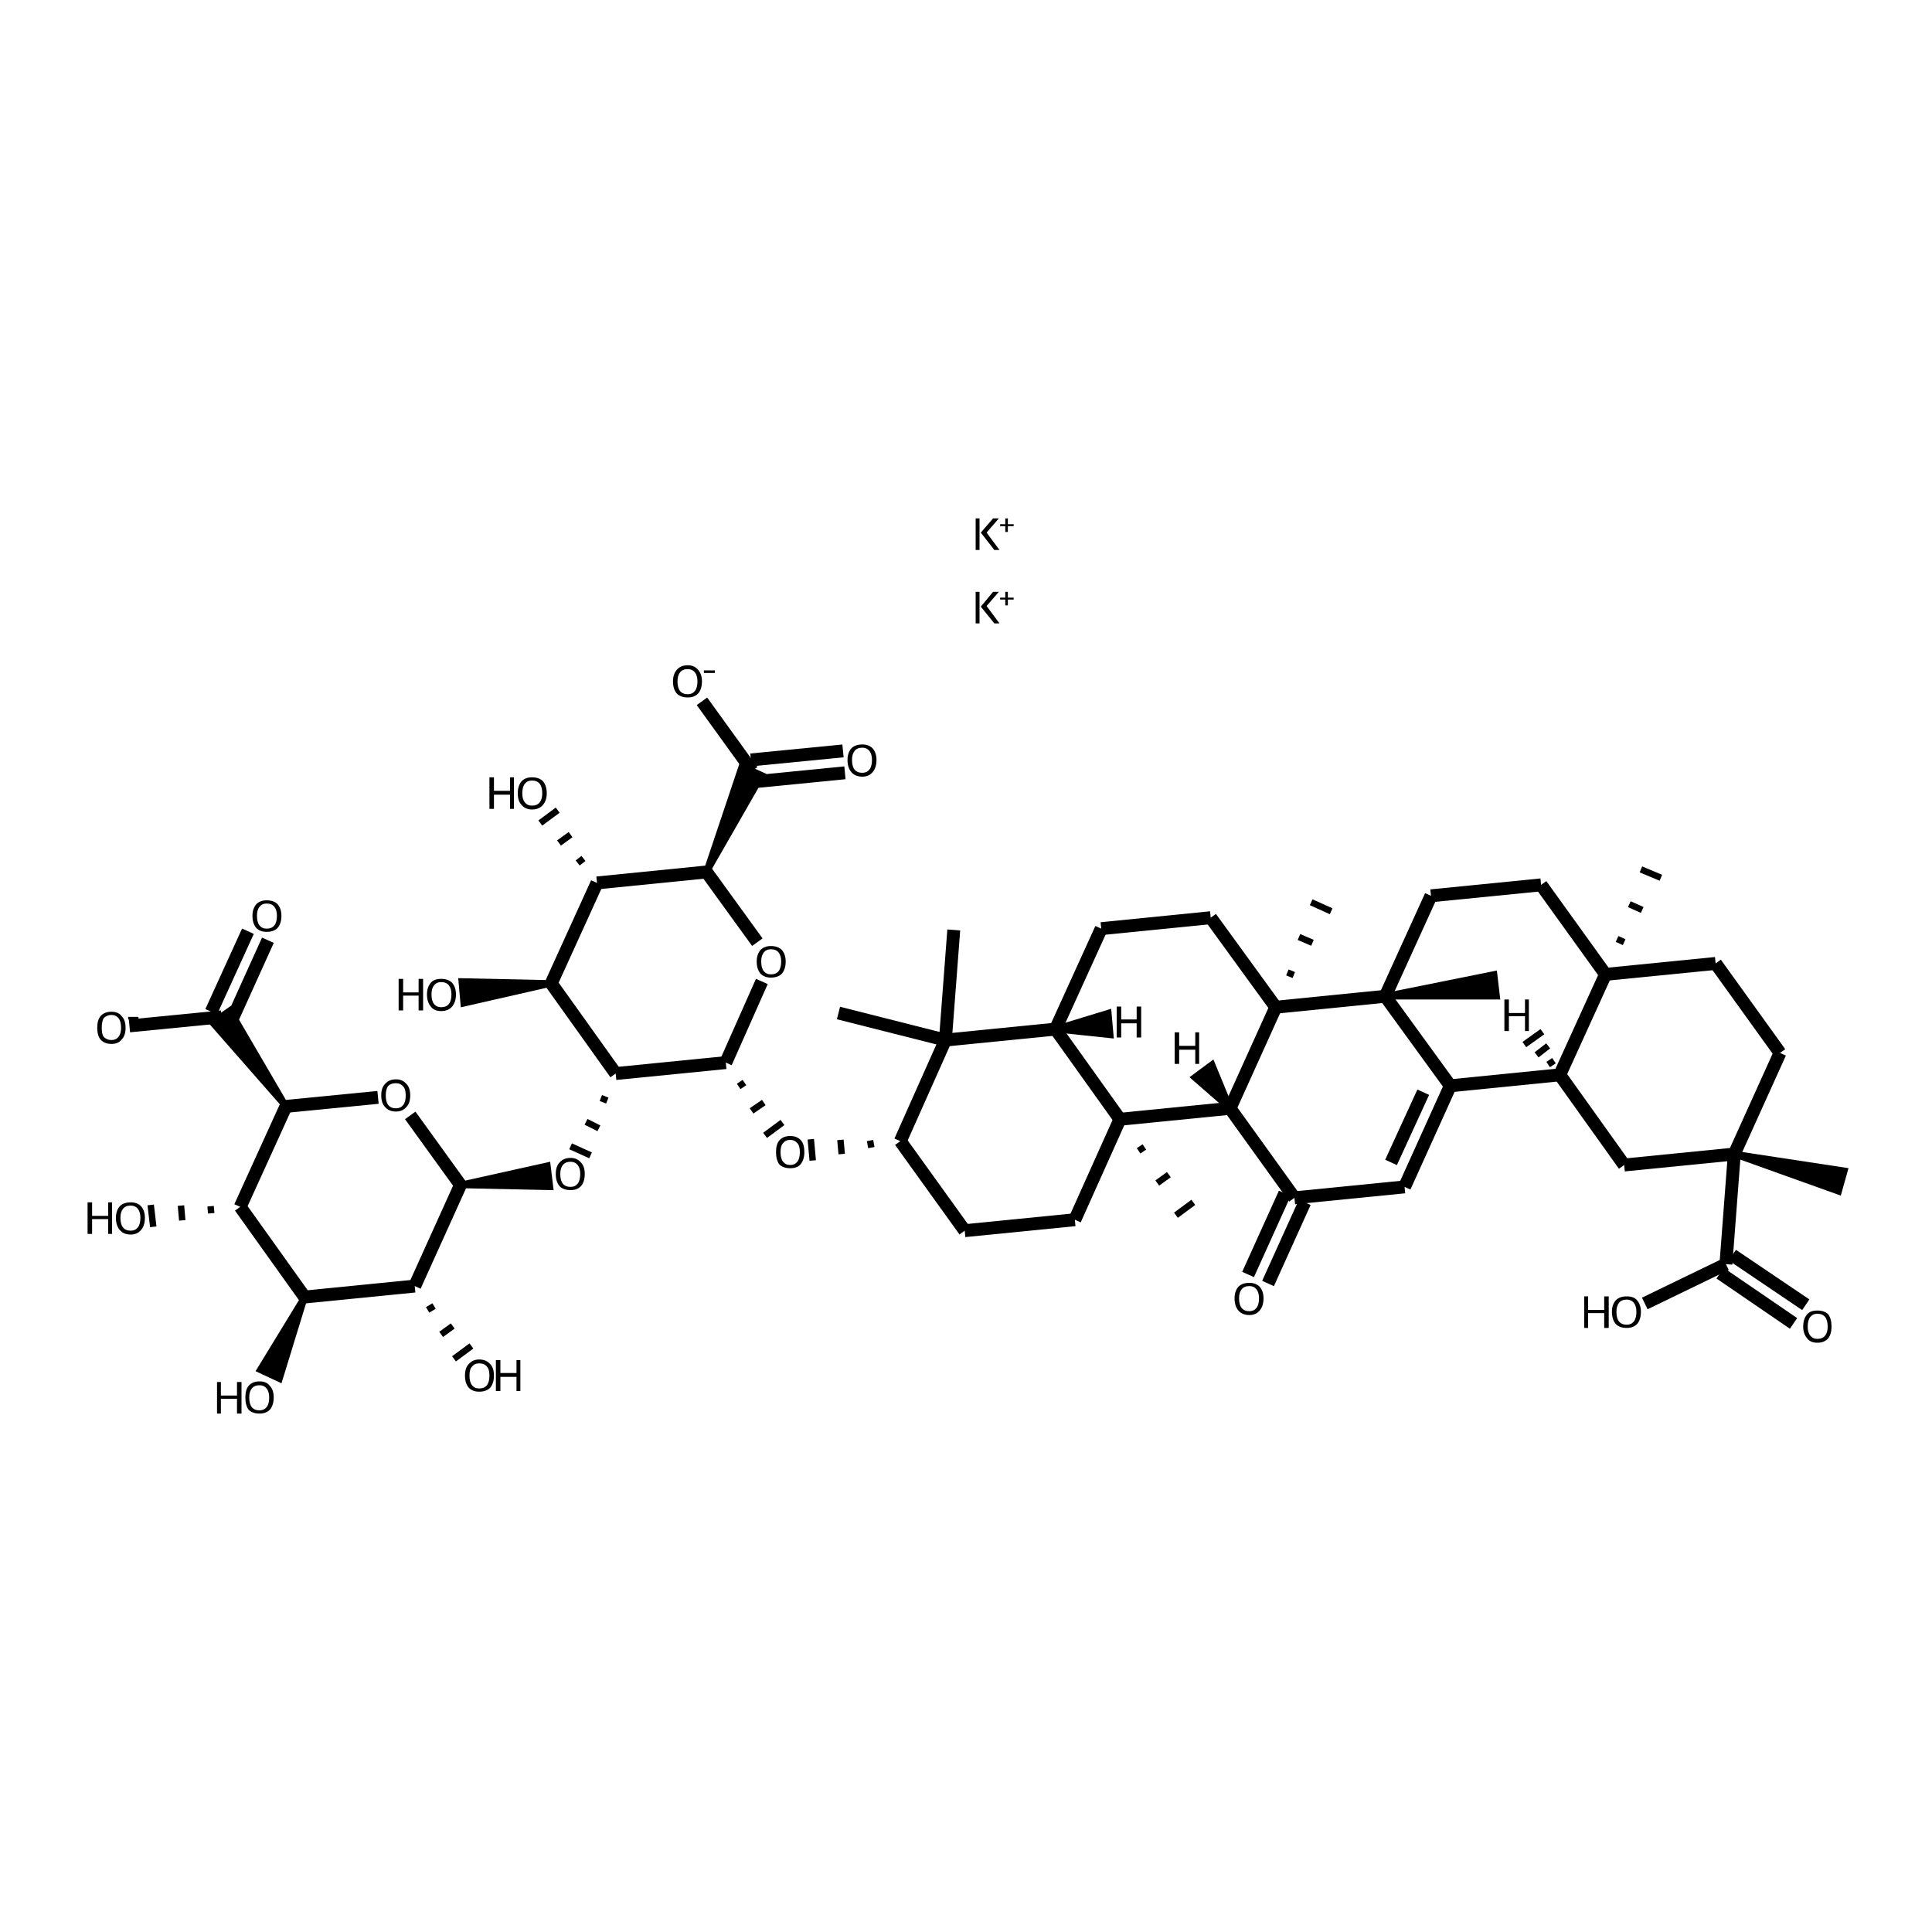 <?xml version='1.0' encoding='iso-8859-1'?>
<svg version='1.1' baseProfile='full'
              xmlns='http://www.w3.org/2000/svg'
                      xmlns:rdkit='http://www.rdkit.org/xml'
                      xmlns:xlink='http://www.w3.org/1999/xlink'
                  xml:space='preserve'
width='300px' height='300px' viewBox='0 0 300 300'>
<!-- END OF HEADER -->
<path class='bond-0 atom-1 atom-0' d='M 85.6,152.7 L 72.0,155.8 L 71.7,152.4 Z' style='fill:#000000;fill-rule:evenodd;fill-opacity:1;stroke:#000000;stroke-width:1.0px;stroke-linecap:butt;stroke-linejoin:miter;stroke-opacity:1;' />
<path class='bond-1 atom-1 atom-2' d='M 85.6,152.7 L 95.6,166.7' style='fill:none;fill-rule:evenodd;stroke:#000000;stroke-width:2.0px;stroke-linecap:butt;stroke-linejoin:miter;stroke-opacity:1' />
<path class='bond-2 atom-2 atom-3' d='M 93.3,170.5 L 94.3,170.9' style='fill:none;fill-rule:evenodd;stroke:#000000;stroke-width:1.0px;stroke-linecap:butt;stroke-linejoin:miter;stroke-opacity:1' />
<path class='bond-2 atom-2 atom-3' d='M 91.0,174.2 L 93.0,175.2' style='fill:none;fill-rule:evenodd;stroke:#000000;stroke-width:1.0px;stroke-linecap:butt;stroke-linejoin:miter;stroke-opacity:1' />
<path class='bond-2 atom-2 atom-3' d='M 88.6,178.0 L 91.7,179.4' style='fill:none;fill-rule:evenodd;stroke:#000000;stroke-width:1.0px;stroke-linecap:butt;stroke-linejoin:miter;stroke-opacity:1' />
<path class='bond-3 atom-4 atom-3' d='M 71.5,184.0 L 85.0,181.0 L 85.4,184.3 Z' style='fill:#000000;fill-rule:evenodd;fill-opacity:1;stroke:#000000;stroke-width:1.0px;stroke-linecap:butt;stroke-linejoin:miter;stroke-opacity:1;' />
<path class='bond-4 atom-4 atom-5' d='M 71.5,184.0 L 63.7,173.2' style='fill:none;fill-rule:evenodd;stroke:#000000;stroke-width:2.0px;stroke-linecap:butt;stroke-linejoin:miter;stroke-opacity:1' />
<path class='bond-5 atom-5 atom-6' d='M 58.7,170.4 L 44.4,171.8' style='fill:none;fill-rule:evenodd;stroke:#000000;stroke-width:2.0px;stroke-linecap:butt;stroke-linejoin:miter;stroke-opacity:1' />
<path class='bond-6 atom-6 atom-7' d='M 44.4,171.8 L 33.0,158.8 L 35.7,156.9 Z' style='fill:#000000;fill-rule:evenodd;fill-opacity:1;stroke:#000000;stroke-width:1.0px;stroke-linecap:butt;stroke-linejoin:miter;stroke-opacity:1;' />
<path class='bond-7 atom-7 atom-8' d='M 32.8,157.1 L 38.5,144.6' style='fill:none;fill-rule:evenodd;stroke:#000000;stroke-width:2.0px;stroke-linecap:butt;stroke-linejoin:miter;stroke-opacity:1' />
<path class='bond-7 atom-7 atom-8' d='M 35.9,158.6 L 41.6,146.0' style='fill:none;fill-rule:evenodd;stroke:#000000;stroke-width:2.0px;stroke-linecap:butt;stroke-linejoin:miter;stroke-opacity:1' />
<path class='bond-8 atom-7 atom-9' d='M 34.4,157.9 L 20.1,159.3' style='fill:none;fill-rule:evenodd;stroke:#000000;stroke-width:2.0px;stroke-linecap:butt;stroke-linejoin:miter;stroke-opacity:1' />
<path class='bond-9 atom-6 atom-10' d='M 44.4,171.8 L 37.3,187.4' style='fill:none;fill-rule:evenodd;stroke:#000000;stroke-width:2.0px;stroke-linecap:butt;stroke-linejoin:miter;stroke-opacity:1' />
<path class='bond-10 atom-10 atom-11' d='M 37.3,187.4 L 47.3,201.4' style='fill:none;fill-rule:evenodd;stroke:#000000;stroke-width:2.0px;stroke-linecap:butt;stroke-linejoin:miter;stroke-opacity:1' />
<path class='bond-11 atom-11 atom-12' d='M 47.3,201.4 L 64.4,199.7' style='fill:none;fill-rule:evenodd;stroke:#000000;stroke-width:2.0px;stroke-linecap:butt;stroke-linejoin:miter;stroke-opacity:1' />
<path class='bond-12 atom-12 atom-13' d='M 66.4,203.4 L 67.4,202.8' style='fill:none;fill-rule:evenodd;stroke:#000000;stroke-width:1.0px;stroke-linecap:butt;stroke-linejoin:miter;stroke-opacity:1' />
<path class='bond-12 atom-12 atom-13' d='M 68.5,207.2 L 70.3,205.9' style='fill:none;fill-rule:evenodd;stroke:#000000;stroke-width:1.0px;stroke-linecap:butt;stroke-linejoin:miter;stroke-opacity:1' />
<path class='bond-12 atom-12 atom-13' d='M 70.5,211.0 L 73.2,209.0' style='fill:none;fill-rule:evenodd;stroke:#000000;stroke-width:1.0px;stroke-linecap:butt;stroke-linejoin:miter;stroke-opacity:1' />
<path class='bond-13 atom-11 atom-14' d='M 47.3,201.4 L 43.4,214.1 L 40.4,212.7 Z' style='fill:#000000;fill-rule:evenodd;fill-opacity:1;stroke:#000000;stroke-width:1.0px;stroke-linecap:butt;stroke-linejoin:miter;stroke-opacity:1;' />
<path class='bond-14 atom-10 atom-15' d='M 32.7,187.3 L 32.8,188.4' style='fill:none;fill-rule:evenodd;stroke:#000000;stroke-width:1.0px;stroke-linecap:butt;stroke-linejoin:miter;stroke-opacity:1' />
<path class='bond-14 atom-10 atom-15' d='M 28.1,187.2 L 28.3,189.5' style='fill:none;fill-rule:evenodd;stroke:#000000;stroke-width:1.0px;stroke-linecap:butt;stroke-linejoin:miter;stroke-opacity:1' />
<path class='bond-14 atom-10 atom-15' d='M 23.4,187.1 L 23.8,190.5' style='fill:none;fill-rule:evenodd;stroke:#000000;stroke-width:1.0px;stroke-linecap:butt;stroke-linejoin:miter;stroke-opacity:1' />
<path class='bond-15 atom-2 atom-16' d='M 95.6,166.7 L 112.7,165.0' style='fill:none;fill-rule:evenodd;stroke:#000000;stroke-width:2.0px;stroke-linecap:butt;stroke-linejoin:miter;stroke-opacity:1' />
<path class='bond-16 atom-16 atom-17' d='M 112.7,165.0 L 118.3,152.4' style='fill:none;fill-rule:evenodd;stroke:#000000;stroke-width:2.0px;stroke-linecap:butt;stroke-linejoin:miter;stroke-opacity:1' />
<path class='bond-17 atom-17 atom-18' d='M 117.6,146.3 L 109.7,135.4' style='fill:none;fill-rule:evenodd;stroke:#000000;stroke-width:2.0px;stroke-linecap:butt;stroke-linejoin:miter;stroke-opacity:1' />
<path class='bond-18 atom-18 atom-19' d='M 109.7,135.4 L 92.7,137.1' style='fill:none;fill-rule:evenodd;stroke:#000000;stroke-width:2.0px;stroke-linecap:butt;stroke-linejoin:miter;stroke-opacity:1' />
<path class='bond-19 atom-19 atom-20' d='M 90.6,133.3 L 89.7,134.0' style='fill:none;fill-rule:evenodd;stroke:#000000;stroke-width:1.0px;stroke-linecap:butt;stroke-linejoin:miter;stroke-opacity:1' />
<path class='bond-19 atom-19 atom-20' d='M 88.6,129.6 L 86.8,130.9' style='fill:none;fill-rule:evenodd;stroke:#000000;stroke-width:1.0px;stroke-linecap:butt;stroke-linejoin:miter;stroke-opacity:1' />
<path class='bond-19 atom-19 atom-20' d='M 86.6,125.8 L 83.9,127.8' style='fill:none;fill-rule:evenodd;stroke:#000000;stroke-width:1.0px;stroke-linecap:butt;stroke-linejoin:miter;stroke-opacity:1' />
<path class='bond-20 atom-18 atom-21' d='M 109.7,135.4 L 115.2,119.0 L 118.3,120.4 Z' style='fill:#000000;fill-rule:evenodd;fill-opacity:1;stroke:#000000;stroke-width:1.0px;stroke-linecap:butt;stroke-linejoin:miter;stroke-opacity:1;' />
<path class='bond-21 atom-21 atom-22' d='M 116.6,118.0 L 130.9,116.6' style='fill:none;fill-rule:evenodd;stroke:#000000;stroke-width:2.0px;stroke-linecap:butt;stroke-linejoin:miter;stroke-opacity:1' />
<path class='bond-21 atom-21 atom-22' d='M 117.0,121.4 L 131.2,120.0' style='fill:none;fill-rule:evenodd;stroke:#000000;stroke-width:2.0px;stroke-linecap:butt;stroke-linejoin:miter;stroke-opacity:1' />
<path class='bond-22 atom-21 atom-23' d='M 116.8,119.7 L 109.0,108.9' style='fill:none;fill-rule:evenodd;stroke:#000000;stroke-width:2.0px;stroke-linecap:butt;stroke-linejoin:miter;stroke-opacity:1' />
<path class='bond-23 atom-16 atom-24' d='M 114.7,168.7 L 115.6,168.1' style='fill:none;fill-rule:evenodd;stroke:#000000;stroke-width:1.0px;stroke-linecap:butt;stroke-linejoin:miter;stroke-opacity:1' />
<path class='bond-23 atom-16 atom-24' d='M 116.7,172.5 L 118.6,171.2' style='fill:none;fill-rule:evenodd;stroke:#000000;stroke-width:1.0px;stroke-linecap:butt;stroke-linejoin:miter;stroke-opacity:1' />
<path class='bond-23 atom-16 atom-24' d='M 118.8,176.3 L 121.5,174.3' style='fill:none;fill-rule:evenodd;stroke:#000000;stroke-width:1.0px;stroke-linecap:butt;stroke-linejoin:miter;stroke-opacity:1' />
<path class='bond-24 atom-25 atom-24' d='M 135.1,177.1 L 135.3,178.2' style='fill:none;fill-rule:evenodd;stroke:#000000;stroke-width:1.0px;stroke-linecap:butt;stroke-linejoin:miter;stroke-opacity:1' />
<path class='bond-24 atom-25 atom-24' d='M 130.5,177.0 L 130.7,179.2' style='fill:none;fill-rule:evenodd;stroke:#000000;stroke-width:1.0px;stroke-linecap:butt;stroke-linejoin:miter;stroke-opacity:1' />
<path class='bond-24 atom-25 atom-24' d='M 125.9,176.9 L 126.2,180.2' style='fill:none;fill-rule:evenodd;stroke:#000000;stroke-width:1.0px;stroke-linecap:butt;stroke-linejoin:miter;stroke-opacity:1' />
<path class='bond-25 atom-25 atom-26' d='M 139.8,177.2 L 149.8,191.1' style='fill:none;fill-rule:evenodd;stroke:#000000;stroke-width:2.0px;stroke-linecap:butt;stroke-linejoin:miter;stroke-opacity:1' />
<path class='bond-26 atom-26 atom-27' d='M 149.8,191.1 L 166.9,189.4' style='fill:none;fill-rule:evenodd;stroke:#000000;stroke-width:2.0px;stroke-linecap:butt;stroke-linejoin:miter;stroke-opacity:1' />
<path class='bond-27 atom-27 atom-28' d='M 166.9,189.4 L 173.9,173.8' style='fill:none;fill-rule:evenodd;stroke:#000000;stroke-width:2.0px;stroke-linecap:butt;stroke-linejoin:miter;stroke-opacity:1' />
<path class='bond-28 atom-28 atom-29' d='M 173.9,173.8 L 163.9,159.8' style='fill:none;fill-rule:evenodd;stroke:#000000;stroke-width:2.0px;stroke-linecap:butt;stroke-linejoin:miter;stroke-opacity:1' />
<path class='bond-29 atom-29 atom-30' d='M 163.9,159.8 L 146.8,161.5' style='fill:none;fill-rule:evenodd;stroke:#000000;stroke-width:2.0px;stroke-linecap:butt;stroke-linejoin:miter;stroke-opacity:1' />
<path class='bond-30 atom-30 atom-31' d='M 146.8,161.5 L 130.2,157.3' style='fill:none;fill-rule:evenodd;stroke:#000000;stroke-width:2.0px;stroke-linecap:butt;stroke-linejoin:miter;stroke-opacity:1' />
<path class='bond-31 atom-30 atom-32' d='M 146.8,161.5 L 148.1,144.4' style='fill:none;fill-rule:evenodd;stroke:#000000;stroke-width:2.0px;stroke-linecap:butt;stroke-linejoin:miter;stroke-opacity:1' />
<path class='bond-32 atom-29 atom-33' d='M 163.9,159.8 L 171.0,144.2' style='fill:none;fill-rule:evenodd;stroke:#000000;stroke-width:2.0px;stroke-linecap:butt;stroke-linejoin:miter;stroke-opacity:1' />
<path class='bond-33 atom-33 atom-34' d='M 171.0,144.2 L 188.0,142.5' style='fill:none;fill-rule:evenodd;stroke:#000000;stroke-width:2.0px;stroke-linecap:butt;stroke-linejoin:miter;stroke-opacity:1' />
<path class='bond-34 atom-34 atom-35' d='M 188.0,142.5 L 198.1,156.4' style='fill:none;fill-rule:evenodd;stroke:#000000;stroke-width:2.0px;stroke-linecap:butt;stroke-linejoin:miter;stroke-opacity:1' />
<path class='bond-35 atom-35 atom-36' d='M 198.1,156.4 L 191.0,172.1' style='fill:none;fill-rule:evenodd;stroke:#000000;stroke-width:2.0px;stroke-linecap:butt;stroke-linejoin:miter;stroke-opacity:1' />
<path class='bond-36 atom-36 atom-37' d='M 191.0,172.1 L 201.0,186.0' style='fill:none;fill-rule:evenodd;stroke:#000000;stroke-width:2.0px;stroke-linecap:butt;stroke-linejoin:miter;stroke-opacity:1' />
<path class='bond-37 atom-37 atom-38' d='M 202.6,186.7 L 196.9,199.3' style='fill:none;fill-rule:evenodd;stroke:#000000;stroke-width:2.0px;stroke-linecap:butt;stroke-linejoin:miter;stroke-opacity:1' />
<path class='bond-37 atom-37 atom-38' d='M 199.5,185.3 L 193.8,197.9' style='fill:none;fill-rule:evenodd;stroke:#000000;stroke-width:2.0px;stroke-linecap:butt;stroke-linejoin:miter;stroke-opacity:1' />
<path class='bond-38 atom-37 atom-39' d='M 201.0,186.0 L 218.1,184.3' style='fill:none;fill-rule:evenodd;stroke:#000000;stroke-width:2.0px;stroke-linecap:butt;stroke-linejoin:miter;stroke-opacity:1' />
<path class='bond-39 atom-39 atom-40' d='M 218.1,184.3 L 225.2,168.6' style='fill:none;fill-rule:evenodd;stroke:#000000;stroke-width:2.0px;stroke-linecap:butt;stroke-linejoin:miter;stroke-opacity:1' />
<path class='bond-39 atom-39 atom-40' d='M 216.0,180.5 L 221.0,169.6' style='fill:none;fill-rule:evenodd;stroke:#000000;stroke-width:2.0px;stroke-linecap:butt;stroke-linejoin:miter;stroke-opacity:1' />
<path class='bond-40 atom-40 atom-41' d='M 225.2,168.6 L 215.1,154.7' style='fill:none;fill-rule:evenodd;stroke:#000000;stroke-width:2.0px;stroke-linecap:butt;stroke-linejoin:miter;stroke-opacity:1' />
<path class='bond-41 atom-41 atom-42' d='M 215.1,154.7 L 232.0,151.3 L 232.4,154.7 Z' style='fill:#000000;fill-rule:evenodd;fill-opacity:1;stroke:#000000;stroke-width:1.0px;stroke-linecap:butt;stroke-linejoin:miter;stroke-opacity:1;' />
<path class='bond-42 atom-41 atom-43' d='M 215.1,154.7 L 222.2,139.1' style='fill:none;fill-rule:evenodd;stroke:#000000;stroke-width:2.0px;stroke-linecap:butt;stroke-linejoin:miter;stroke-opacity:1' />
<path class='bond-43 atom-43 atom-44' d='M 222.2,139.1 L 239.3,137.4' style='fill:none;fill-rule:evenodd;stroke:#000000;stroke-width:2.0px;stroke-linecap:butt;stroke-linejoin:miter;stroke-opacity:1' />
<path class='bond-44 atom-44 atom-45' d='M 239.3,137.4 L 249.3,151.3' style='fill:none;fill-rule:evenodd;stroke:#000000;stroke-width:2.0px;stroke-linecap:butt;stroke-linejoin:miter;stroke-opacity:1' />
<path class='bond-45 atom-45 atom-46' d='M 249.3,151.3 L 242.2,166.9' style='fill:none;fill-rule:evenodd;stroke:#000000;stroke-width:2.0px;stroke-linecap:butt;stroke-linejoin:miter;stroke-opacity:1' />
<path class='bond-46 atom-46 atom-47' d='M 242.2,166.9 L 252.2,180.9' style='fill:none;fill-rule:evenodd;stroke:#000000;stroke-width:2.0px;stroke-linecap:butt;stroke-linejoin:miter;stroke-opacity:1' />
<path class='bond-47 atom-47 atom-48' d='M 252.2,180.9 L 269.3,179.2' style='fill:none;fill-rule:evenodd;stroke:#000000;stroke-width:2.0px;stroke-linecap:butt;stroke-linejoin:miter;stroke-opacity:1' />
<path class='bond-48 atom-48 atom-49' d='M 269.3,179.2 L 286.4,181.8 L 285.5,185.0 Z' style='fill:#000000;fill-rule:evenodd;fill-opacity:1;stroke:#000000;stroke-width:1.0px;stroke-linecap:butt;stroke-linejoin:miter;stroke-opacity:1;' />
<path class='bond-49 atom-48 atom-50' d='M 269.3,179.2 L 276.4,163.5' style='fill:none;fill-rule:evenodd;stroke:#000000;stroke-width:2.0px;stroke-linecap:butt;stroke-linejoin:miter;stroke-opacity:1' />
<path class='bond-50 atom-50 atom-51' d='M 276.4,163.5 L 266.4,149.6' style='fill:none;fill-rule:evenodd;stroke:#000000;stroke-width:2.0px;stroke-linecap:butt;stroke-linejoin:miter;stroke-opacity:1' />
<path class='bond-51 atom-48 atom-52' d='M 269.3,179.2 L 268.0,196.3' style='fill:none;fill-rule:evenodd;stroke:#000000;stroke-width:2.0px;stroke-linecap:butt;stroke-linejoin:miter;stroke-opacity:1' />
<path class='bond-52 atom-52 atom-53' d='M 269.0,194.9 L 280.4,202.6' style='fill:none;fill-rule:evenodd;stroke:#000000;stroke-width:2.0px;stroke-linecap:butt;stroke-linejoin:miter;stroke-opacity:1' />
<path class='bond-52 atom-52 atom-53' d='M 267.1,197.7 L 278.5,205.5' style='fill:none;fill-rule:evenodd;stroke:#000000;stroke-width:2.0px;stroke-linecap:butt;stroke-linejoin:miter;stroke-opacity:1' />
<path class='bond-53 atom-52 atom-54' d='M 268.0,196.3 L 255.4,202.4' style='fill:none;fill-rule:evenodd;stroke:#000000;stroke-width:2.0px;stroke-linecap:butt;stroke-linejoin:miter;stroke-opacity:1' />
<path class='bond-54 atom-45 atom-55' d='M 252.2,146.3 L 251.1,145.8' style='fill:none;fill-rule:evenodd;stroke:#000000;stroke-width:1.0px;stroke-linecap:butt;stroke-linejoin:miter;stroke-opacity:1' />
<path class='bond-54 atom-45 atom-55' d='M 255.0,141.3 L 253.0,140.4' style='fill:none;fill-rule:evenodd;stroke:#000000;stroke-width:1.0px;stroke-linecap:butt;stroke-linejoin:miter;stroke-opacity:1' />
<path class='bond-54 atom-45 atom-55' d='M 257.9,136.3 L 254.8,135.0' style='fill:none;fill-rule:evenodd;stroke:#000000;stroke-width:1.0px;stroke-linecap:butt;stroke-linejoin:miter;stroke-opacity:1' />
<path class='bond-55 atom-35 atom-56' d='M 200.9,151.4 L 199.9,151.0' style='fill:none;fill-rule:evenodd;stroke:#000000;stroke-width:1.0px;stroke-linecap:butt;stroke-linejoin:miter;stroke-opacity:1' />
<path class='bond-55 atom-35 atom-56' d='M 203.8,146.4 L 201.7,145.5' style='fill:none;fill-rule:evenodd;stroke:#000000;stroke-width:1.0px;stroke-linecap:butt;stroke-linejoin:miter;stroke-opacity:1' />
<path class='bond-55 atom-35 atom-56' d='M 206.7,141.5 L 203.6,140.1' style='fill:none;fill-rule:evenodd;stroke:#000000;stroke-width:1.0px;stroke-linecap:butt;stroke-linejoin:miter;stroke-opacity:1' />
<path class='bond-56 atom-28 atom-57' d='M 176.8,178.7 L 177.7,178.1' style='fill:none;fill-rule:evenodd;stroke:#000000;stroke-width:1.0px;stroke-linecap:butt;stroke-linejoin:miter;stroke-opacity:1' />
<path class='bond-56 atom-28 atom-57' d='M 179.7,183.7 L 181.5,182.4' style='fill:none;fill-rule:evenodd;stroke:#000000;stroke-width:1.0px;stroke-linecap:butt;stroke-linejoin:miter;stroke-opacity:1' />
<path class='bond-56 atom-28 atom-57' d='M 182.6,188.7 L 185.3,186.7' style='fill:none;fill-rule:evenodd;stroke:#000000;stroke-width:1.0px;stroke-linecap:butt;stroke-linejoin:miter;stroke-opacity:1' />
<path class='bond-57 atom-19 atom-1' d='M 92.7,137.1 L 85.6,152.7' style='fill:none;fill-rule:evenodd;stroke:#000000;stroke-width:2.0px;stroke-linecap:butt;stroke-linejoin:miter;stroke-opacity:1' />
<path class='bond-58 atom-30 atom-25' d='M 146.8,161.5 L 139.8,177.2' style='fill:none;fill-rule:evenodd;stroke:#000000;stroke-width:2.0px;stroke-linecap:butt;stroke-linejoin:miter;stroke-opacity:1' />
<path class='bond-59 atom-41 atom-35' d='M 215.1,154.7 L 198.1,156.4' style='fill:none;fill-rule:evenodd;stroke:#000000;stroke-width:2.0px;stroke-linecap:butt;stroke-linejoin:miter;stroke-opacity:1' />
<path class='bond-60 atom-51 atom-45' d='M 266.4,149.6 L 249.3,151.3' style='fill:none;fill-rule:evenodd;stroke:#000000;stroke-width:2.0px;stroke-linecap:butt;stroke-linejoin:miter;stroke-opacity:1' />
<path class='bond-61 atom-12 atom-4' d='M 64.4,199.7 L 71.5,184.0' style='fill:none;fill-rule:evenodd;stroke:#000000;stroke-width:2.0px;stroke-linecap:butt;stroke-linejoin:miter;stroke-opacity:1' />
<path class='bond-62 atom-36 atom-28' d='M 191.0,172.1 L 173.9,173.8' style='fill:none;fill-rule:evenodd;stroke:#000000;stroke-width:2.0px;stroke-linecap:butt;stroke-linejoin:miter;stroke-opacity:1' />
<path class='bond-63 atom-46 atom-40' d='M 242.2,166.9 L 225.2,168.6' style='fill:none;fill-rule:evenodd;stroke:#000000;stroke-width:2.0px;stroke-linecap:butt;stroke-linejoin:miter;stroke-opacity:1' />
<path class='bond-64 atom-29 atom-60' d='M 163.9,159.8 L 172.1,157.3 L 172.4,160.7 Z' style='fill:#000000;fill-rule:evenodd;fill-opacity:1;stroke:#000000;stroke-width:1.0px;stroke-linecap:butt;stroke-linejoin:miter;stroke-opacity:1;' />
<path class='bond-65 atom-36 atom-61' d='M 191.0,172.1 L 185.5,167.3 L 188.2,165.3 Z' style='fill:#000000;fill-rule:evenodd;fill-opacity:1;stroke:#000000;stroke-width:1.0px;stroke-linecap:butt;stroke-linejoin:miter;stroke-opacity:1;' />
<path class='bond-66 atom-46 atom-62' d='M 241.3,164.7 L 240.4,165.3' style='fill:none;fill-rule:evenodd;stroke:#000000;stroke-width:1.0px;stroke-linecap:butt;stroke-linejoin:miter;stroke-opacity:1' />
<path class='bond-66 atom-46 atom-62' d='M 240.4,162.4 L 238.6,163.8' style='fill:none;fill-rule:evenodd;stroke:#000000;stroke-width:1.0px;stroke-linecap:butt;stroke-linejoin:miter;stroke-opacity:1' />
<path class='bond-66 atom-46 atom-62' d='M 239.5,160.2 L 236.7,162.2' style='fill:none;fill-rule:evenodd;stroke:#000000;stroke-width:1.0px;stroke-linecap:butt;stroke-linejoin:miter;stroke-opacity:1' />
<path class='atom-0' d='M 61.9 152.0
L 62.6 152.0
L 62.6 154.1
L 65.0 154.1
L 65.0 152.0
L 65.7 152.0
L 65.7 156.9
L 65.0 156.9
L 65.0 154.6
L 62.6 154.6
L 62.6 156.9
L 61.9 156.9
L 61.9 152.0
' fill='#000000'/>
<path class='atom-0' d='M 66.3 154.4
Q 66.3 153.3, 66.9 152.6
Q 67.4 152.0, 68.5 152.0
Q 69.6 152.0, 70.2 152.6
Q 70.8 153.3, 70.8 154.4
Q 70.8 155.6, 70.2 156.3
Q 69.6 157.0, 68.5 157.0
Q 67.4 157.0, 66.9 156.3
Q 66.3 155.6, 66.3 154.4
M 68.5 156.4
Q 69.3 156.4, 69.7 155.9
Q 70.1 155.4, 70.1 154.4
Q 70.1 153.5, 69.7 153.0
Q 69.3 152.5, 68.5 152.5
Q 67.8 152.5, 67.4 153.0
Q 67.0 153.5, 67.0 154.4
Q 67.0 155.4, 67.4 155.9
Q 67.8 156.4, 68.5 156.4
' fill='#000000'/>
<path class='atom-3' d='M 86.3 182.3
Q 86.3 181.1, 86.9 180.5
Q 87.5 179.8, 88.6 179.8
Q 89.6 179.8, 90.2 180.5
Q 90.8 181.1, 90.8 182.3
Q 90.8 183.5, 90.2 184.2
Q 89.6 184.8, 88.6 184.8
Q 87.5 184.8, 86.9 184.2
Q 86.3 183.5, 86.3 182.3
M 88.6 184.3
Q 89.3 184.3, 89.7 183.8
Q 90.1 183.3, 90.1 182.3
Q 90.1 181.4, 89.7 180.9
Q 89.3 180.4, 88.6 180.4
Q 87.8 180.4, 87.4 180.9
Q 87.0 181.4, 87.0 182.3
Q 87.0 183.3, 87.4 183.8
Q 87.8 184.3, 88.6 184.3
' fill='#000000'/>
<path class='atom-5' d='M 59.2 170.1
Q 59.2 168.9, 59.8 168.3
Q 60.4 167.6, 61.5 167.6
Q 62.5 167.6, 63.1 168.3
Q 63.7 168.9, 63.7 170.1
Q 63.7 171.3, 63.1 171.9
Q 62.5 172.6, 61.5 172.6
Q 60.4 172.6, 59.8 171.9
Q 59.2 171.3, 59.2 170.1
M 61.5 172.1
Q 62.2 172.1, 62.6 171.6
Q 63.0 171.1, 63.0 170.1
Q 63.0 169.1, 62.6 168.7
Q 62.2 168.2, 61.5 168.2
Q 60.7 168.2, 60.3 168.6
Q 59.9 169.1, 59.9 170.1
Q 59.9 171.1, 60.3 171.6
Q 60.7 172.1, 61.5 172.1
' fill='#000000'/>
<path class='atom-8' d='M 39.2 142.2
Q 39.2 141.1, 39.8 140.4
Q 40.4 139.8, 41.4 139.8
Q 42.5 139.8, 43.1 140.4
Q 43.7 141.1, 43.7 142.2
Q 43.7 143.4, 43.1 144.1
Q 42.5 144.7, 41.4 144.7
Q 40.4 144.7, 39.8 144.1
Q 39.2 143.4, 39.2 142.2
M 41.4 144.2
Q 42.2 144.2, 42.6 143.7
Q 43.0 143.2, 43.0 142.2
Q 43.0 141.3, 42.6 140.8
Q 42.2 140.3, 41.4 140.3
Q 40.7 140.3, 40.3 140.8
Q 39.9 141.3, 39.9 142.2
Q 39.9 143.2, 40.3 143.7
Q 40.7 144.2, 41.4 144.2
' fill='#000000'/>
<path class='atom-9' d='M 15.1 159.6
Q 15.1 158.4, 15.6 157.8
Q 16.2 157.1, 17.3 157.1
Q 18.4 157.1, 18.9 157.8
Q 19.5 158.4, 19.5 159.6
Q 19.5 160.8, 18.9 161.4
Q 18.4 162.1, 17.3 162.1
Q 16.2 162.1, 15.6 161.4
Q 15.1 160.8, 15.1 159.6
M 17.3 161.5
Q 18.0 161.5, 18.4 161.0
Q 18.8 160.5, 18.8 159.6
Q 18.8 158.6, 18.4 158.1
Q 18.0 157.6, 17.3 157.6
Q 16.6 157.6, 16.1 158.1
Q 15.8 158.6, 15.8 159.6
Q 15.8 160.6, 16.1 161.0
Q 16.6 161.5, 17.3 161.5
' fill='#000000'/>
<path class='atom-9' d='M 19.9 157.9
L 21.5 157.9
L 21.5 158.3
L 19.9 158.3
L 19.9 157.9
' fill='#000000'/>
<path class='atom-13' d='M 72.2 213.6
Q 72.2 212.4, 72.8 211.8
Q 73.4 211.1, 74.4 211.1
Q 75.5 211.1, 76.1 211.8
Q 76.7 212.4, 76.7 213.6
Q 76.7 214.8, 76.1 215.5
Q 75.5 216.1, 74.4 216.1
Q 73.4 216.1, 72.8 215.5
Q 72.2 214.8, 72.2 213.6
M 74.4 215.6
Q 75.2 215.6, 75.6 215.1
Q 76.0 214.6, 76.0 213.6
Q 76.0 212.6, 75.6 212.2
Q 75.2 211.7, 74.4 211.7
Q 73.7 211.7, 73.3 212.2
Q 72.9 212.6, 72.9 213.6
Q 72.9 214.6, 73.3 215.1
Q 73.7 215.6, 74.4 215.6
' fill='#000000'/>
<path class='atom-13' d='M 77.0 211.2
L 77.7 211.2
L 77.7 213.2
L 80.2 213.2
L 80.2 211.2
L 80.8 211.2
L 80.8 216.0
L 80.2 216.0
L 80.2 213.8
L 77.7 213.8
L 77.7 216.0
L 77.0 216.0
L 77.0 211.2
' fill='#000000'/>
<path class='atom-14' d='M 33.7 214.6
L 34.3 214.6
L 34.3 216.7
L 36.8 216.7
L 36.8 214.6
L 37.5 214.6
L 37.5 219.5
L 36.8 219.5
L 36.8 217.2
L 34.3 217.2
L 34.3 219.5
L 33.7 219.5
L 33.7 214.6
' fill='#000000'/>
<path class='atom-14' d='M 38.1 217.0
Q 38.1 215.8, 38.6 215.2
Q 39.2 214.5, 40.3 214.5
Q 41.4 214.5, 41.9 215.2
Q 42.5 215.8, 42.5 217.0
Q 42.5 218.2, 41.9 218.9
Q 41.3 219.5, 40.3 219.5
Q 39.2 219.5, 38.6 218.9
Q 38.1 218.2, 38.1 217.0
M 40.3 219.0
Q 41.0 219.0, 41.4 218.5
Q 41.8 218.0, 41.8 217.0
Q 41.8 216.1, 41.4 215.6
Q 41.0 215.1, 40.3 215.1
Q 39.5 215.1, 39.1 215.6
Q 38.7 216.1, 38.7 217.0
Q 38.7 218.0, 39.1 218.5
Q 39.5 219.0, 40.3 219.0
' fill='#000000'/>
<path class='atom-15' d='M 13.6 186.7
L 14.3 186.7
L 14.3 188.8
L 16.8 188.8
L 16.8 186.7
L 17.4 186.7
L 17.4 191.6
L 16.8 191.6
L 16.8 189.3
L 14.3 189.3
L 14.3 191.6
L 13.6 191.6
L 13.6 186.7
' fill='#000000'/>
<path class='atom-15' d='M 18.0 189.1
Q 18.0 188.0, 18.6 187.3
Q 19.2 186.7, 20.3 186.7
Q 21.3 186.7, 21.9 187.3
Q 22.5 188.0, 22.5 189.1
Q 22.5 190.3, 21.9 191.0
Q 21.3 191.7, 20.3 191.7
Q 19.2 191.7, 18.6 191.0
Q 18.0 190.3, 18.0 189.1
M 20.3 191.1
Q 21.0 191.1, 21.4 190.6
Q 21.8 190.1, 21.8 189.1
Q 21.8 188.2, 21.4 187.7
Q 21.0 187.2, 20.3 187.2
Q 19.5 187.2, 19.1 187.7
Q 18.7 188.2, 18.7 189.1
Q 18.7 190.1, 19.1 190.6
Q 19.5 191.1, 20.3 191.1
' fill='#000000'/>
<path class='atom-17' d='M 117.5 149.3
Q 117.5 148.2, 118.1 147.5
Q 118.7 146.9, 119.7 146.9
Q 120.8 146.9, 121.4 147.5
Q 122.0 148.2, 122.0 149.3
Q 122.0 150.5, 121.4 151.2
Q 120.8 151.8, 119.7 151.8
Q 118.7 151.8, 118.1 151.2
Q 117.5 150.5, 117.5 149.3
M 119.7 151.3
Q 120.5 151.3, 120.9 150.8
Q 121.3 150.3, 121.3 149.3
Q 121.3 148.4, 120.9 147.9
Q 120.5 147.4, 119.7 147.4
Q 119.0 147.4, 118.6 147.9
Q 118.2 148.4, 118.2 149.3
Q 118.2 150.3, 118.6 150.8
Q 119.0 151.3, 119.7 151.3
' fill='#000000'/>
<path class='atom-20' d='M 76.0 120.7
L 76.7 120.7
L 76.7 122.8
L 79.2 122.8
L 79.2 120.7
L 79.8 120.7
L 79.8 125.6
L 79.2 125.6
L 79.2 123.4
L 76.7 123.4
L 76.7 125.6
L 76.0 125.6
L 76.0 120.7
' fill='#000000'/>
<path class='atom-20' d='M 80.4 123.2
Q 80.4 122.0, 81.0 121.3
Q 81.6 120.7, 82.6 120.7
Q 83.7 120.7, 84.3 121.3
Q 84.9 122.0, 84.9 123.2
Q 84.9 124.3, 84.3 125.0
Q 83.7 125.7, 82.6 125.7
Q 81.6 125.7, 81.0 125.0
Q 80.4 124.4, 80.4 123.2
M 82.6 125.1
Q 83.4 125.1, 83.8 124.6
Q 84.2 124.1, 84.2 123.2
Q 84.2 122.2, 83.8 121.7
Q 83.4 121.2, 82.6 121.2
Q 81.9 121.2, 81.5 121.7
Q 81.1 122.2, 81.1 123.2
Q 81.1 124.1, 81.5 124.6
Q 81.9 125.1, 82.6 125.1
' fill='#000000'/>
<path class='atom-22' d='M 131.6 118.0
Q 131.6 116.9, 132.2 116.2
Q 132.8 115.6, 133.9 115.6
Q 134.9 115.6, 135.5 116.2
Q 136.1 116.9, 136.1 118.0
Q 136.1 119.2, 135.5 119.9
Q 134.9 120.6, 133.9 120.6
Q 132.8 120.6, 132.2 119.9
Q 131.6 119.2, 131.6 118.0
M 133.9 120.0
Q 134.6 120.0, 135.0 119.5
Q 135.4 119.0, 135.4 118.0
Q 135.4 117.1, 135.0 116.6
Q 134.6 116.1, 133.9 116.1
Q 133.1 116.1, 132.7 116.6
Q 132.3 117.1, 132.3 118.0
Q 132.3 119.0, 132.7 119.5
Q 133.1 120.0, 133.9 120.0
' fill='#000000'/>
<path class='atom-23' d='M 104.5 105.8
Q 104.5 104.7, 105.1 104.0
Q 105.7 103.3, 106.8 103.3
Q 107.8 103.3, 108.4 104.0
Q 109.0 104.7, 109.0 105.8
Q 109.0 107.0, 108.4 107.7
Q 107.8 108.3, 106.8 108.3
Q 105.7 108.3, 105.1 107.7
Q 104.5 107.0, 104.5 105.8
M 106.8 107.8
Q 107.5 107.8, 107.9 107.3
Q 108.3 106.8, 108.3 105.8
Q 108.3 104.9, 107.9 104.4
Q 107.5 103.9, 106.8 103.9
Q 106.0 103.9, 105.6 104.4
Q 105.2 104.9, 105.2 105.8
Q 105.2 106.8, 105.6 107.3
Q 106.0 107.8, 106.8 107.8
' fill='#000000'/>
<path class='atom-23' d='M 109.3 104.1
L 111.0 104.1
L 111.0 104.5
L 109.3 104.5
L 109.3 104.1
' fill='#000000'/>
<path class='atom-24' d='M 120.5 178.9
Q 120.5 177.7, 121.0 177.1
Q 121.6 176.4, 122.7 176.4
Q 123.8 176.4, 124.4 177.1
Q 124.9 177.7, 124.9 178.9
Q 124.9 180.1, 124.3 180.8
Q 123.8 181.4, 122.7 181.4
Q 121.6 181.4, 121.0 180.8
Q 120.5 180.1, 120.5 178.9
M 122.7 180.9
Q 123.4 180.9, 123.8 180.4
Q 124.2 179.9, 124.2 178.9
Q 124.2 177.9, 123.8 177.5
Q 123.4 177.0, 122.7 177.0
Q 122.0 177.0, 121.6 177.5
Q 121.2 177.9, 121.2 178.9
Q 121.2 179.9, 121.6 180.4
Q 122.0 180.9, 122.7 180.9
' fill='#000000'/>
<path class='atom-38' d='M 191.7 201.6
Q 191.7 200.5, 192.3 199.8
Q 192.9 199.2, 194.0 199.2
Q 195.0 199.2, 195.6 199.8
Q 196.2 200.5, 196.2 201.6
Q 196.2 202.8, 195.6 203.5
Q 195.0 204.2, 194.0 204.2
Q 192.9 204.2, 192.3 203.5
Q 191.7 202.8, 191.7 201.6
M 194.0 203.6
Q 194.7 203.6, 195.1 203.1
Q 195.5 202.6, 195.5 201.6
Q 195.5 200.7, 195.1 200.2
Q 194.7 199.7, 194.0 199.7
Q 193.2 199.7, 192.8 200.2
Q 192.4 200.7, 192.4 201.6
Q 192.4 202.6, 192.8 203.1
Q 193.2 203.6, 194.0 203.6
' fill='#000000'/>
<path class='atom-53' d='M 280.0 206.0
Q 280.0 204.8, 280.6 204.1
Q 281.1 203.5, 282.2 203.5
Q 283.3 203.5, 283.9 204.1
Q 284.4 204.8, 284.4 206.0
Q 284.4 207.1, 283.9 207.8
Q 283.3 208.5, 282.2 208.5
Q 281.1 208.5, 280.6 207.8
Q 280.0 207.1, 280.0 206.0
M 282.2 207.9
Q 283.0 207.9, 283.4 207.4
Q 283.8 206.9, 283.8 206.0
Q 283.8 205.0, 283.4 204.5
Q 283.0 204.0, 282.2 204.0
Q 281.5 204.0, 281.1 204.5
Q 280.7 205.0, 280.7 206.0
Q 280.7 206.9, 281.1 207.4
Q 281.5 207.9, 282.2 207.9
' fill='#000000'/>
<path class='atom-54' d='M 246.0 201.3
L 246.6 201.3
L 246.6 203.4
L 249.1 203.4
L 249.1 201.3
L 249.8 201.3
L 249.8 206.2
L 249.1 206.2
L 249.1 203.9
L 246.6 203.9
L 246.6 206.2
L 246.0 206.2
L 246.0 201.3
' fill='#000000'/>
<path class='atom-54' d='M 250.3 203.7
Q 250.3 202.6, 250.9 201.9
Q 251.5 201.3, 252.6 201.3
Q 253.7 201.3, 254.2 201.9
Q 254.8 202.6, 254.8 203.7
Q 254.8 204.9, 254.2 205.6
Q 253.6 206.2, 252.6 206.2
Q 251.5 206.2, 250.9 205.6
Q 250.3 204.9, 250.3 203.7
M 252.6 205.7
Q 253.3 205.7, 253.7 205.2
Q 254.1 204.7, 254.1 203.7
Q 254.1 202.8, 253.7 202.3
Q 253.3 201.8, 252.6 201.8
Q 251.8 201.8, 251.4 202.3
Q 251.0 202.8, 251.0 203.7
Q 251.0 204.7, 251.4 205.2
Q 251.8 205.7, 252.6 205.7
' fill='#000000'/>
<path class='atom-58' d='M 151.5 91.9
L 152.1 91.9
L 152.1 96.8
L 151.5 96.8
L 151.5 91.9
M 154.2 91.9
L 155.1 91.9
L 153.2 94.1
L 155.2 96.8
L 154.4 96.8
L 152.3 94.2
L 154.2 91.9
' fill='#000000'/>
<path class='atom-58' d='M 155.3 92.8
L 156.1 92.8
L 156.1 91.9
L 156.5 91.9
L 156.5 92.8
L 157.4 92.8
L 157.4 93.1
L 156.5 93.1
L 156.5 94.0
L 156.1 94.0
L 156.1 93.1
L 155.3 93.1
L 155.3 92.8
' fill='#000000'/>
<path class='atom-59' d='M 151.5 80.5
L 152.1 80.5
L 152.1 85.4
L 151.5 85.4
L 151.5 80.5
M 154.2 80.5
L 155.1 80.5
L 153.2 82.7
L 155.2 85.4
L 154.4 85.4
L 152.3 82.7
L 154.2 80.5
' fill='#000000'/>
<path class='atom-59' d='M 155.3 81.4
L 156.1 81.4
L 156.1 80.5
L 156.5 80.5
L 156.5 81.4
L 157.4 81.4
L 157.4 81.7
L 156.5 81.7
L 156.5 82.6
L 156.1 82.6
L 156.1 81.7
L 155.3 81.7
L 155.3 81.4
' fill='#000000'/>
<path class='atom-60' d='M 173.4 156.3
L 174.1 156.3
L 174.1 158.3
L 176.5 158.3
L 176.5 156.3
L 177.2 156.3
L 177.2 161.1
L 176.5 161.1
L 176.5 158.9
L 174.1 158.9
L 174.1 161.1
L 173.4 161.1
L 173.4 156.3
' fill='#000000'/>
<path class='atom-61' d='M 182.4 160.3
L 183.1 160.3
L 183.1 162.4
L 185.6 162.4
L 185.6 160.3
L 186.2 160.3
L 186.2 165.2
L 185.6 165.2
L 185.6 163.0
L 183.1 163.0
L 183.1 165.2
L 182.4 165.2
L 182.4 160.3
' fill='#000000'/>
<path class='atom-62' d='M 233.6 155.2
L 234.3 155.2
L 234.3 157.3
L 236.8 157.3
L 236.8 155.2
L 237.4 155.2
L 237.4 160.1
L 236.8 160.1
L 236.8 157.8
L 234.3 157.8
L 234.3 160.1
L 233.6 160.1
L 233.6 155.2
' fill='#000000'/>
</svg>
